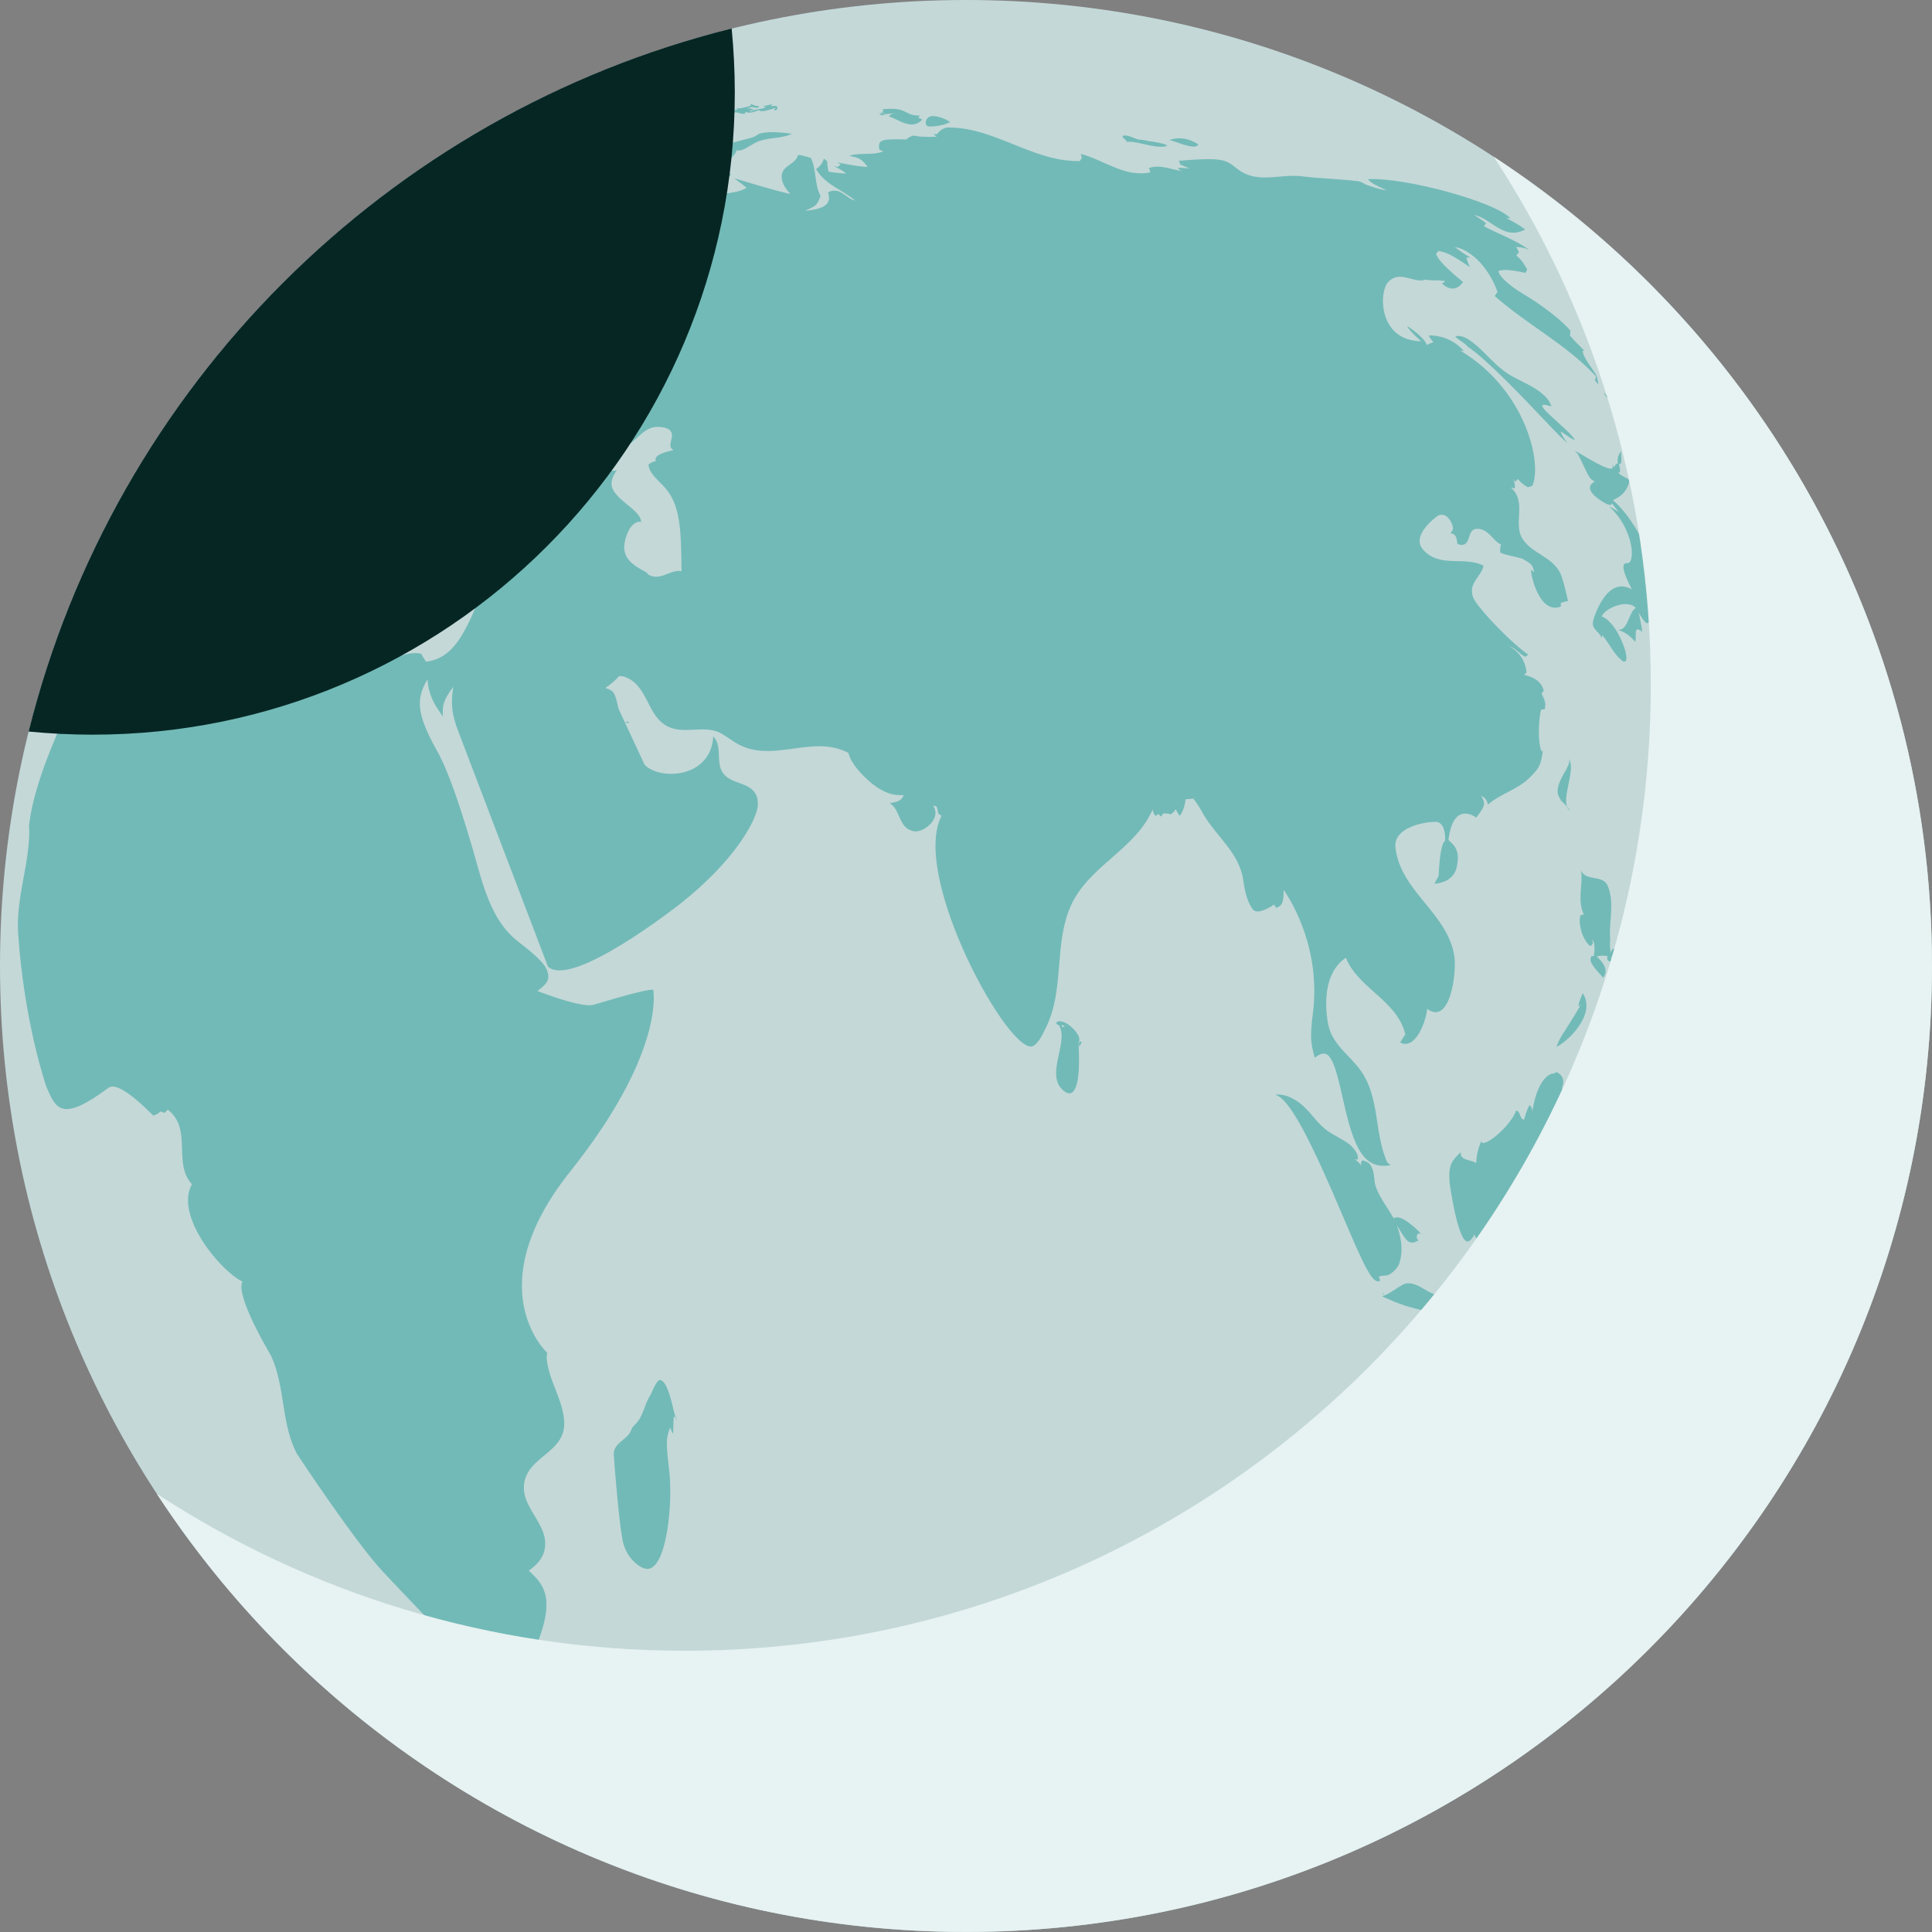 <svg width="90" height="90" viewBox="0 0 90 90" fill="none" xmlns="http://www.w3.org/2000/svg">
<rect x="0" y="0" width="90" height="90" fill="#808080" stroke="none"/>
<path d="M45 90C69.853 90 90 69.853 90 45C90 20.147 69.853 0 45 0C20.147 0 0 20.147 0 45C0 69.853 20.147 90 45 90Z" fill="#C4D8D8"/>
<path d="M73.334 20.981C73.793 21.227 74.224 21.521 74.703 21.734C75.219 21.961 75.143 21.743 75.1 21.63C75.138 21.677 75.172 21.724 75.21 21.776C75.224 21.691 75.233 21.625 75.375 21.582L75.366 21.558C75.331 21.36 75.385 21.178 75.527 21.014C75.494 21.203 75.56 21.397 75.513 21.592C75.484 21.596 75.451 21.606 75.427 21.615C75.427 21.615 75.423 21.615 75.418 21.615C75.484 21.895 75.475 21.918 75.451 22.013C75.427 22.013 75.394 22.013 75.371 21.999C75.371 21.999 75.366 21.994 75.361 21.989C75.503 22.174 75.735 22.222 75.906 22.364C75.896 22.473 75.811 23.027 75.129 23.297C75.93 23.97 76.517 25.111 77.332 26.693C77.294 26.614 77.272 26.557 77.265 26.523C77.265 26.523 78.018 27.584 78.009 28.152C77.999 28.162 77.99 28.171 77.981 28.181C77.734 28.038 77.767 27.726 77.587 27.546C77.578 27.56 77.569 27.574 77.559 27.588C77.583 27.683 77.639 27.764 77.654 27.858C77.606 27.814 77.565 27.794 77.531 27.797C77.54 27.953 77.654 28.095 77.597 28.256C77.516 28.237 77.322 28.081 77.422 27.948C77.403 27.93 77.37 27.911 77.341 27.901C77.298 27.958 77.27 27.996 77.388 28.285C77.303 28.261 77.27 28.256 77.152 28.261H77.109C76.972 28.261 76.953 28.252 76.863 28.218C76.877 28.299 76.924 28.536 76.867 28.848C76.787 29.208 76.597 28.934 76.531 28.848C76.465 28.754 76.432 28.697 76.346 28.55C76.365 28.649 76.384 28.749 76.403 28.848C76.403 28.872 76.413 28.901 76.417 28.919C76.446 29.09 76.479 29.261 76.507 29.431C76.346 29.313 76.27 29.294 76.228 29.355C76.2 29.393 76.2 29.516 76.2 29.573C76.2 29.772 76.2 29.81 76.171 29.895C75.91 29.592 75.678 29.431 75.375 29.346C75.626 29.332 75.731 29.18 75.873 28.844C75.996 28.541 76.048 28.432 76.2 28.323C75.849 27.892 74.769 28.308 74.613 28.721C74.712 28.754 74.74 28.768 74.845 28.844C75.371 29.275 75.683 30.132 75.745 30.454C75.83 30.899 75.636 30.833 75.584 30.791C75.176 30.478 74.987 30 74.665 29.621C74.665 29.621 74.654 29.613 74.632 29.597C74.632 29.597 74.617 29.621 74.608 29.73C74.561 29.602 74.532 29.554 74.376 29.393C74.191 29.204 74.163 29.095 74.234 28.839C74.343 28.498 74.93 26.831 76.019 27.456C75.389 26.238 75.664 26.229 75.83 26.229C76.157 26.224 76.162 24.718 74.954 23.576C75.105 23.68 75.285 23.747 75.418 23.875C75.367 23.799 75.257 23.654 75.086 23.439C75.086 23.439 75.086 23.448 75.086 23.482C75.048 23.52 75.025 23.543 74.854 23.482C74.84 23.477 73.556 22.828 74.295 22.43C74.21 22.397 74.101 22.321 74.054 22.245C73.831 21.89 73.698 21.483 73.481 21.127C73.438 21.08 73.381 21.018 73.338 20.976L73.334 20.981ZM27.258 6.173C27.386 6.154 27.528 6.083 27.865 5.913C28.277 5.704 28.334 5.681 28.41 5.699C28.428 5.737 28.41 5.823 28.102 5.988C28.168 6.022 28.258 6.017 28.514 5.965C28.708 5.922 28.732 5.922 28.831 5.913C28.869 5.79 28.874 5.756 28.826 5.685C28.755 5.586 28.627 5.572 28.533 5.505C28.713 5.496 29.049 5.482 29.646 5.382C30.119 5.302 29.968 5.046 29.968 5.046C29.911 5.008 29.783 5.008 29.712 5.013C29.229 5.046 28.793 5.183 28.66 5.254C28.66 5.259 28.66 5.264 28.66 5.268C28.594 5.278 28.523 5.268 28.462 5.292C28.433 5.302 28.428 5.344 28.395 5.349C28.428 5.363 28.452 5.373 28.533 5.377C28.504 5.387 28.471 5.401 28.443 5.415C28.32 5.354 28.201 5.396 28.035 5.562C28.026 5.491 27.917 5.434 27.983 5.354C27.926 5.377 27.756 5.458 27.618 5.401C27.599 5.392 27.571 5.401 27.557 5.406C27.486 5.448 27.462 5.548 27.382 5.581C27.391 5.553 27.391 5.531 27.382 5.515C27.32 5.515 27.235 5.652 27.258 5.685C27.296 5.742 27.325 5.685 27.363 5.609C27.547 5.662 27.742 5.581 27.922 5.657C27.363 5.872 27.072 5.998 27.05 6.036C27.078 6.116 27.268 6.168 27.273 6.168L27.258 6.173ZM16.544 10.181C16.809 10.015 18.031 9.181 18.041 9.172C18.026 9.186 18.012 9.2 17.998 9.214C18.131 9.195 18.164 9.191 18.571 8.958C18.969 8.707 19.528 8.736 19.784 8.243C19.675 8.253 19.575 8.3 19.471 8.328C19.67 8.21 19.869 8.092 20.073 7.983C19.997 8.063 19.907 8.134 19.822 8.205C19.983 8.182 20.385 7.921 20.418 7.883C20.381 7.897 20.328 7.926 20.295 7.945C20.418 7.874 20.542 7.807 20.66 7.722C20.622 7.741 20.575 7.769 20.537 7.788C20.537 7.788 20.717 7.623 21.077 7.291C21.134 7.305 21.276 7.338 21.347 7.173C21.352 7.192 21.356 7.211 21.366 7.229C21.56 7.291 21.655 7.106 21.806 7.059C21.75 7.062 21.677 7.087 21.588 7.135C21.93 6.922 21.944 6.917 22.218 6.865C22.564 6.751 22.787 6.443 23.104 6.287C23.085 6.287 23.062 6.296 23.047 6.301C23.047 6.282 23.047 6.254 23.052 6.235C23.265 6.107 23.54 6.154 23.734 5.979C23.715 5.979 23.696 5.979 23.677 5.979C23.748 5.941 23.834 5.922 23.895 5.865C23.864 5.865 23.786 5.884 23.663 5.922C24.407 5.534 25.226 5.335 25.994 5.013C26.046 4.989 26.112 4.961 26.164 4.937C25.972 4.886 25.556 4.975 24.918 5.202C25.207 4.762 25.965 5.145 26.141 4.501C26.098 4.487 26.041 4.473 25.998 4.473C25.785 4.501 25.506 4.582 25.387 4.629C25.373 4.638 25.359 4.643 25.34 4.653L25.364 4.643H25.354L25.321 4.662C25.321 4.662 25.312 4.662 25.312 4.667H25.321V4.657H25.326C25.326 4.657 25.364 4.634 25.383 4.629C25.162 4.679 24.934 4.769 24.701 4.899C24.738 4.867 24.8 4.825 24.885 4.771C24.795 4.804 24.715 4.856 24.625 4.889C24.644 4.88 24.663 4.866 24.682 4.856C24.639 4.875 24.582 4.904 24.54 4.923C24.582 4.899 24.644 4.866 24.686 4.847C24.582 4.899 24.454 4.965 24.322 5.032C22.256 6.102 20.286 7.324 18.424 8.693C17.377 9.461 16.364 10.275 15.388 11.133C15.828 10.754 16.662 10.053 16.913 9.896C16.799 10.005 16.667 10.095 16.544 10.195V10.181ZM73.367 20.493C73.239 20.298 73.121 20.171 72.524 19.631C71.988 19.147 71.889 19.038 71.842 18.906C71.846 18.896 71.856 18.877 71.861 18.868C71.941 18.849 71.984 18.844 72.273 18.934C72.197 18.721 72.126 18.57 71.78 18.29C71.264 17.873 70.61 17.688 70.079 17.295C69.53 16.893 69.118 16.338 68.578 15.931C68.403 15.798 68.142 15.642 67.919 15.647C67.863 15.652 67.848 15.656 67.792 15.675C67.957 15.87 68.218 15.945 68.374 16.154C69.203 16.684 71.022 18.593 71.894 19.517C72.652 20.313 72.841 20.502 73.012 20.63C72.865 20.441 72.789 20.317 72.694 20.104C72.735 20.114 72.822 20.166 72.955 20.261C73.149 20.398 73.32 20.512 73.367 20.488V20.493ZM32.796 8.002C32.805 8.03 32.819 8.058 32.933 8.092C32.957 8.073 32.985 8.044 32.999 8.016C32.99 7.997 32.971 7.978 32.957 7.964C32.966 7.945 32.985 7.916 33.004 7.902C33.298 8.352 33.639 8.437 34.046 8.158C33.942 7.945 33.767 7.779 33.677 7.561C33.971 7.485 34.24 7.244 34.321 6.993C34.477 7.068 34.667 6.955 35.117 6.689C35.6 6.405 36.173 6.472 36.685 6.315C36.746 6.296 36.832 6.258 36.893 6.235C36.538 6.178 36.187 6.149 35.842 6.159C35.638 6.173 35.548 6.178 35.387 6.225C35.283 6.258 35.212 6.348 35.107 6.382C34.747 6.505 34.364 6.557 34.004 6.694C34.065 6.779 34.037 6.813 33.786 6.936C33.776 6.941 32.649 7.656 32.668 7.807C32.758 7.859 32.872 7.85 32.952 7.912C32.838 7.949 32.819 7.954 32.796 7.997V8.002ZM73.182 28.067C73.182 28.067 73.192 28.081 73.201 28.091C73.196 28.081 73.192 28.072 73.182 28.067ZM13.507 16.201C13.283 16.349 12.964 16.657 12.55 17.125C12.55 17.125 12.494 17.319 12.659 17.319C12.768 17.319 12.915 17.229 12.977 17.191C12.911 17.243 12.877 17.272 12.825 17.305C13.526 16.95 13.668 17.115 13.716 17.295C13.806 16.992 14.118 16.907 14.298 16.689C14.531 16.41 14.317 16.428 14.208 16.443C14.147 16.447 14.142 16.447 14.114 16.443C14.246 16.286 14.445 16.054 14.403 15.95C14.573 16.012 14.843 14.799 14.838 14.785C14.834 14.771 14.81 14.756 14.8 14.742C15.194 14.576 15.843 14.013 15.866 13.814C15.814 13.752 15.734 13.79 15.383 13.946C15.765 13.662 16.005 13.47 16.103 13.368C16.061 13.411 15.999 13.468 15.952 13.511C15.454 13.88 15.118 13.975 15.023 13.998C15.047 13.956 15.08 13.913 15.094 13.866C15.089 13.866 15.08 13.866 15.075 13.866C15.26 13.728 15.388 13.61 15.492 13.468C15.412 13.468 15.36 13.515 15.194 13.662C15.026 13.804 14.943 13.88 14.943 13.889C14.782 14.022 14.682 14.155 14.663 14.178C14.758 14.088 14.848 13.989 14.943 13.894C14.943 13.899 14.943 13.908 14.943 13.918C14.947 13.918 14.952 13.927 14.957 13.932C14.976 13.929 14.996 13.921 15.018 13.908C14.843 14.074 14.748 14.231 14.748 14.231C14.796 14.249 14.815 14.212 14.853 14.145C14.853 14.15 14.853 14.159 14.857 14.164C14.89 14.164 14.909 14.164 15.023 14.088C15.018 14.088 14.355 14.652 14.317 14.695C14.317 14.695 14.706 14.477 14.838 14.368C14.775 14.434 14.647 14.548 14.455 14.709C14.455 14.709 14.507 14.662 14.526 14.643C14.349 14.759 14.205 14.881 14.095 15.007C14.171 14.955 14.218 14.917 14.298 14.851C14.256 14.894 14.142 15.012 14.095 15.121C14.118 15.121 14.171 15.121 14.502 14.804C14.237 15.097 14.19 15.159 14.18 15.268C14.218 15.306 14.218 15.306 14.384 15.311C14.242 15.415 14.052 15.623 14.005 15.746C14.009 15.751 14.014 15.756 14.019 15.765C14.033 15.765 14.047 15.756 14.062 15.751C13.863 15.96 13.787 16.021 13.517 16.201H13.507ZM75.655 20.085C75.655 20.057 75.626 19.976 75.565 19.848C75.565 19.844 75.56 19.839 75.555 19.834C75.555 19.839 75.555 19.844 75.555 19.848C75.55 19.882 75.541 19.938 75.56 20.005C75.551 20 75.536 19.991 75.527 19.986C75.56 20.024 75.65 20.133 75.655 20.085ZM18.382 9.835C18.282 9.863 18.173 9.816 18.074 9.858C17.941 9.915 17.856 9.977 17.685 10.128C17.775 10.038 17.808 9.996 17.813 9.963C17.761 9.934 17.534 10.062 17.221 10.299C17.723 9.849 17.78 9.773 17.818 9.726C17.813 9.726 17.808 9.726 17.804 9.726C17.728 9.778 17.619 9.868 17.486 9.991C17.515 9.953 17.515 9.948 17.52 9.93C17.501 9.93 17.482 9.92 17.235 10.147C17.235 10.143 17.245 10.133 17.245 10.124C17.226 10.124 17.216 10.124 17.055 10.237C17.065 10.237 17.074 10.237 17.079 10.237C17.084 10.261 17.074 10.285 17.079 10.308C17.079 10.308 17.088 10.313 17.093 10.318C17.07 10.332 17.041 10.356 17.017 10.37C17.003 10.394 17.003 10.394 17.003 10.408C17.003 10.408 17.013 10.413 17.013 10.417C17.013 10.417 16.643 10.559 16.648 10.664C16.667 10.668 16.667 10.673 16.7 10.664C16.136 11.071 16.383 11.137 16.387 11.137C16.492 11.161 16.89 11.043 17.283 10.796C17.363 10.749 17.463 10.678 17.538 10.626C17.671 10.526 17.775 10.394 17.927 10.318C17.922 10.318 17.913 10.308 17.908 10.304C17.922 10.266 17.951 10.19 18.391 9.844L18.382 9.835ZM15.161 11.308H15.156L15.127 11.341C15.213 11.265 15.303 11.19 15.388 11.114C15.293 11.194 15.213 11.265 15.165 11.308H15.161ZM41.114 5.368C41.114 5.368 41.114 5.363 41.114 5.358C41.279 5.311 41.426 5.292 41.711 5.273C41.502 5.297 41.459 5.349 41.417 5.425C41.73 5.529 41.999 5.728 42.326 5.785C42.606 5.837 42.772 5.728 42.838 5.685C42.857 5.671 42.909 5.633 42.966 5.567C42.966 5.567 42.933 5.553 42.866 5.524C42.757 5.482 42.767 5.453 42.866 5.382C42.525 5.392 42.383 5.316 42.208 5.226C41.999 5.117 41.838 5.065 41.469 5.069C41.336 5.069 41.256 5.079 41.128 5.088C41.147 5.178 41.152 5.273 40.976 5.24C41.104 5.268 41.185 5.278 41.308 5.292C41.166 5.292 41.081 5.292 40.957 5.278C40.981 5.306 41.047 5.382 41.114 5.373V5.368ZM52.482 6.585C52.466 6.592 52.45 6.595 52.435 6.595C52.544 6.609 52.657 6.599 52.766 6.614C53.15 6.661 53.52 6.789 53.903 6.827C54.154 6.851 54.33 6.827 54.367 6.784C54.33 6.694 53.681 6.595 53.676 6.595C53.515 6.581 53.358 6.533 53.197 6.514C52.904 6.528 52.676 6.301 52.387 6.311C52.302 6.315 52.293 6.344 52.288 6.367C52.335 6.457 52.444 6.495 52.487 6.59L52.482 6.585ZM43.283 5.894H43.293C43.757 5.889 44.06 5.785 44.197 5.718C44.216 5.709 44.235 5.699 44.254 5.69C44.088 5.543 43.681 5.401 43.435 5.406C43.113 5.425 43.07 5.771 43.174 5.851C43.222 5.889 43.269 5.889 43.288 5.889L43.283 5.894ZM55.807 6.751C55.807 6.751 55.812 6.732 55.817 6.723C55.485 6.514 55.211 6.434 54.865 6.443C54.718 6.453 54.618 6.472 54.462 6.533C54.505 6.524 54.604 6.557 54.798 6.623C55.163 6.751 55.713 6.941 55.807 6.746V6.751ZM74.925 18.56C74.925 18.56 74.925 18.536 74.911 18.517C74.878 18.456 74.769 18.323 74.717 18.304C74.726 18.342 74.788 18.437 74.835 18.489C74.859 18.517 74.916 18.579 74.93 18.56H74.925ZM75.299 19.285C75.299 19.285 75.299 19.28 75.299 19.271C75.295 19.252 75.257 19.237 75.228 19.228V19.237C75.238 19.304 75.29 19.299 75.299 19.285ZM75.626 20.459C75.626 20.459 75.622 20.445 75.617 20.441C75.598 20.434 75.584 20.433 75.574 20.436C75.536 20.45 75.522 20.497 75.532 20.583C75.532 20.573 75.522 20.564 75.517 20.554C75.517 20.564 75.517 20.573 75.636 20.824C75.688 20.791 75.745 20.715 75.622 20.464L75.626 20.459ZM75.418 19.507C75.418 19.507 75.437 19.507 75.437 19.484C75.408 19.455 75.371 19.417 75.356 19.422C75.342 19.432 75.389 19.503 75.418 19.512V19.507ZM34.331 5.24L34.563 5.297C34.629 5.306 34.695 5.292 34.719 5.287C34.719 5.259 34.719 5.254 34.695 5.235C34.714 5.235 34.738 5.226 34.752 5.221C34.888 5.275 35.092 5.243 35.363 5.126C35.395 5.221 35.651 5.186 36.131 5.022C36.131 5.022 36.112 5.06 36.102 5.074C36.055 5.122 36.05 5.126 36.045 5.141C36.059 5.141 36.107 5.141 36.178 5.117L36.202 5.069V5.055C36.225 4.998 36.221 4.994 36.216 4.97C36.131 4.932 36.107 4.927 35.889 4.946C35.917 4.918 35.96 4.885 35.988 4.861C35.846 4.861 35.718 4.932 35.576 4.937C35.576 4.942 35.586 5.003 35.723 4.994C35.643 5.022 35.553 5.036 35.472 5.065C35.425 5.065 35.349 5.074 35.036 5.15C35.036 5.16 35.046 5.174 35.046 5.188C34.994 5.178 34.951 5.178 34.889 5.178C34.984 5.15 35.041 5.126 35.117 5.093C35.003 5.06 34.918 5.051 34.776 5.046C34.847 5.036 34.961 5.008 35.027 4.984C35.117 5.008 35.335 5.06 35.358 4.97C35.354 4.961 35.344 4.951 35.335 4.946C35.273 4.927 35.207 4.942 35.15 4.913C34.994 4.842 34.975 4.847 34.956 4.852C34.956 4.852 34.962 4.878 34.975 4.932C34.771 4.97 34.577 5.06 34.364 5.046L34.321 5.069C34.331 5.098 34.331 5.098 34.326 5.117C34.312 5.126 34.302 5.131 34.241 5.103C34.241 5.126 34.24 5.126 34.25 5.16C34.25 5.16 34.24 5.16 34.236 5.16C34.169 5.145 34.098 5.131 33.956 5.141C33.956 5.178 33.956 5.202 33.956 5.245C34.193 5.235 34.315 5.232 34.321 5.235L34.331 5.24ZM75.058 18.802C75.044 18.778 75.025 18.759 75.015 18.75H75.011C75.011 18.75 75.011 18.797 75.067 18.896C75.082 18.877 75.082 18.84 75.058 18.802ZM32.824 5.174C32.919 5.16 33.09 5.136 33.284 5.15C33.205 5.163 33.16 5.172 33.151 5.178C33.151 5.178 33.151 5.188 33.16 5.193C33.075 5.212 33.028 5.221 32.962 5.221C33.004 5.316 33.127 5.325 33.44 5.25C33.416 5.259 33.388 5.268 33.369 5.278C33.397 5.287 33.426 5.287 33.459 5.283C33.431 5.316 33.378 5.377 33.511 5.363C33.587 5.354 33.705 5.321 33.748 5.306C33.757 5.306 33.767 5.302 33.772 5.302C33.682 5.259 33.596 5.254 33.478 5.278C33.525 5.268 33.549 5.254 33.596 5.226C33.587 5.226 33.568 5.221 33.558 5.216C33.658 5.193 33.753 5.164 33.852 5.141C33.847 5.079 33.838 4.97 33.502 4.975C33.265 4.989 33.004 5.046 32.734 5.15C32.786 5.16 32.81 5.164 32.834 5.164L32.824 5.174ZM71.358 80.902C71.207 80.982 71.065 81.072 70.913 81.153C71.213 80.947 71.368 80.827 71.377 80.793C71.34 80.802 71.292 80.812 71.259 80.821C70.454 81.266 69.724 81.835 68.876 82.209C68.081 82.559 67.575 82.795 67.361 82.915C66.716 83.279 66.65 83.37 66.641 83.426C66.934 83.54 70.245 81.664 71.126 81.058C71.197 81.011 71.292 80.944 71.358 80.897V80.902ZM70.932 81.228C71.145 81.214 73.012 79.959 73.642 79.433C73.651 79.424 73.661 79.414 73.67 79.409C73.528 79.457 73.443 79.585 73.305 79.642C73.334 79.601 73.608 79.354 74.129 78.903C74.011 78.997 73.888 79.087 73.769 79.182C73.826 79.13 73.878 79.078 73.935 79.026C73.168 79.68 70.956 81.21 70.927 81.228H70.932ZM75.124 77.908C74.755 78.216 74.418 78.562 74.058 78.884C74.106 78.855 74.144 78.817 74.191 78.789C74.182 78.803 74.163 78.822 74.144 78.841C74.499 78.505 74.854 78.168 75.224 77.842C75.195 77.861 75.157 77.889 75.129 77.908H75.124ZM69.35 10.436C69.35 10.436 69.345 10.436 69.341 10.432C69.341 10.432 69.345 10.432 69.35 10.436ZM69.331 10.427C69.331 10.427 69.336 10.427 69.341 10.432C69.341 10.432 69.336 10.432 69.331 10.427ZM11.916 17.201C12.03 17.153 12.636 16.864 13.583 15.708C13.683 15.59 13.976 15.23 13.773 15.235C13.758 15.235 13.744 15.235 13.73 15.239C13.361 15.358 13.11 15.68 12.754 15.832C12.693 15.997 12.631 16.073 12.494 16.158C12.565 16.239 12.437 16.386 12.105 16.717C11.93 16.893 11.395 17.418 11.916 17.201ZM68.118 78.453C68.118 78.453 68.118 78.453 68.123 78.448C68.114 78.453 68.104 78.462 68.1 78.472C68.104 78.467 68.114 78.462 68.118 78.453ZM77.37 72.844C77.393 72.816 77.417 72.787 77.441 72.759C77.417 72.787 77.398 72.816 77.374 72.844H77.37ZM74.139 78.841C74.073 78.903 74.006 78.964 73.94 79.026C74.03 78.95 74.096 78.888 74.139 78.841ZM67.342 80.959C67.233 80.959 67.128 80.939 67.019 80.939C66.911 80.944 66.683 80.954 66.295 81.205C65.85 81.494 65.48 81.877 65.058 82.2C65.565 82.109 65.627 82.072 66.21 81.678C66.764 81.309 67.204 81.015 67.308 80.968C67.318 80.968 67.332 80.959 67.337 80.959H67.342ZM29.13 33.661C29.262 33.68 29.295 33.671 29.305 33.661C29.319 33.642 29.267 33.614 29.215 33.618C29.163 33.618 29.144 33.642 29.134 33.666L29.13 33.661ZM11.821 23.846V23.865C11.807 23.932 11.783 24.007 11.703 24.244C11.556 24.68 11.309 25.405 11.518 25.272C11.707 25.154 12.058 24.552 12.224 24.187C12.432 23.733 12.309 23.737 12.266 23.742C12.243 23.742 12.162 23.766 11.968 23.875C11.821 23.96 11.821 23.951 11.816 23.851L11.821 23.846ZM6.828 25.253C6.828 25.253 6.838 25.244 6.843 25.234C6.843 25.234 6.833 25.244 6.828 25.253ZM12.243 23.595C12.309 23.501 12.508 23.221 12.716 22.79C12.787 22.638 12.839 22.515 12.858 22.468C12.844 22.473 12.825 22.482 12.816 22.487C12.541 22.676 12.271 23.178 12.281 23.212C12.191 23.411 12.181 23.501 12.238 23.595H12.243ZM73.897 46.919C73.921 46.593 73.803 46.389 73.736 46.271C73.727 46.285 73.717 46.308 73.708 46.323C73.627 46.503 73.499 46.82 73.547 46.886C73.575 46.877 73.59 46.867 73.675 46.754C73.296 47.393 72.884 48.047 72.846 48.099L72.794 48.175C72.661 48.388 72.595 48.525 72.505 48.772C73.054 48.483 73.845 47.677 73.902 46.915L73.897 46.919ZM76.441 54.276C76.465 54.195 76.455 54.077 76.441 53.992C76.365 54.006 76.271 54.029 76.195 54.044C75.546 54.176 74.883 54.214 74.234 54.371C74.054 54.413 73.921 54.494 73.841 54.612C73.788 54.683 73.76 54.754 73.732 54.811C73.59 55.133 73.533 55.479 73.419 55.811C73.206 56.441 72.718 56.928 72.528 57.573C72.339 58.217 72.491 58.889 72.386 59.538C72.604 59.467 72.765 59.467 72.95 59.529C72.95 59.51 73.31 57.743 73.604 57.454C73.736 57.644 73.755 57.672 73.684 58.26C73.58 59.084 74.025 58.927 74.115 58.889C74.077 58.975 73.968 59.235 74.006 59.548C74.021 59.557 74.04 59.567 74.054 59.576C74.314 59.453 74.537 58.785 74.527 58.539C74.428 58.572 74.366 58.605 74.276 58.686C74.385 58.013 74.092 57.378 74.073 56.715C74.49 57.246 74.726 55.995 75.224 55.867C74.679 55.768 74.129 56.085 73.59 55.83C73.376 55.73 73.466 55.559 73.907 55.242C74.385 54.901 74.684 54.939 75.276 55.01C75.792 55.076 75.83 55.038 76.048 54.825C76.024 54.858 75.991 54.906 75.963 54.939C76.256 54.592 76.416 54.371 76.441 54.276ZM77.407 57.521C77.166 57.535 76.82 57.667 77.104 57.918C77.142 57.952 77.189 57.98 77.223 58.004C77.204 58.018 77.204 58.018 77.199 58.027C77.199 58.027 77.199 58.027 77.204 58.027C77.213 58.027 77.218 58.023 77.227 58.004C77.644 58.231 78.07 58.255 78.198 58.051C78.288 57.909 78.165 57.776 78.142 57.762C78.142 57.814 78.194 57.871 78.217 57.918C77.985 57.53 77.502 57.516 77.407 57.521ZM75.063 45.849C75.063 45.849 75.063 45.84 75.058 45.84C75.058 45.84 75.058 45.849 75.063 45.849ZM75.262 55.882C75.247 55.872 75.238 55.867 75.228 55.867C75.238 55.867 75.247 55.877 75.262 55.882ZM74.992 46.995C75.096 47.223 75.508 46.848 75.513 46.844C75.584 46.777 75.626 46.706 75.631 46.64C75.641 46.541 75.603 46.493 75.484 46.361C75.224 46.067 75.162 45.977 75.115 45.896C75.096 45.906 75.086 45.896 75.063 45.844C75.063 45.844 75.063 45.854 75.063 45.858C75.063 45.906 75.053 45.948 75.029 46.114C74.987 46.384 74.921 46.844 74.987 46.995H74.992ZM73.651 61.485L73.864 61.547C73.864 61.547 73.855 61.571 73.85 61.585C73.779 61.604 73.689 61.623 73.618 61.637C73.646 61.668 73.711 61.703 73.812 61.741L73.831 61.727C73.983 61.684 74.12 61.613 74.267 61.566C74.257 61.59 74.243 61.618 74.234 61.637C74.291 61.627 74.371 61.618 74.414 61.585C74.471 61.542 74.475 61.466 74.527 61.424C74.537 61.414 74.551 61.41 74.565 61.405C74.556 61.405 74.542 61.395 74.532 61.391H74.527C74.461 61.381 74.4 61.419 74.333 61.4C74.191 61.414 74.12 61.428 74.035 61.457C73.869 61.267 73.627 61.447 73.627 61.447C73.206 61.324 72.533 61.376 72.187 61.438C71.96 61.481 71.77 61.623 71.538 61.656C71.368 61.679 71.212 61.613 71.046 61.599C71.084 61.656 71.107 61.684 71.183 61.713C71.041 61.817 70.98 61.736 70.871 61.594C70.61 61.594 70.506 61.632 70.435 61.66C70.354 61.405 70.222 61.348 70.165 61.348C69.928 61.424 70.089 61.623 70.326 61.931L70.34 61.921C70.724 62.025 71.107 61.85 71.491 61.916C71.377 61.627 72.832 61.788 72.846 61.793C72.841 61.803 72.832 61.817 72.822 61.831C73.102 61.722 73.353 61.566 73.646 61.485H73.651ZM66.442 61.078H66.456C65.655 60.912 65.148 60.742 64.381 60.386C64.788 60.263 65.087 59.946 65.475 59.789C66.129 59.695 66.527 60.367 67.152 60.344C67.692 60.325 68.204 60.074 68.753 60.131C68.791 60.131 68.843 60.14 68.881 60.145C69.251 60.221 69.298 60.401 69.336 60.557C69.127 60.699 68.891 60.813 68.587 60.694C68.744 60.945 68.772 60.993 69.265 61.068C70.013 61.182 69.933 61.476 69.89 61.561C69.881 61.575 69.866 61.599 69.857 61.613C69.762 61.717 69.274 61.912 69.274 61.428C69.184 61.77 68.493 61.594 66.442 61.073H66.446L66.442 61.078ZM66.494 61.078C66.522 61.078 66.579 61.078 66.588 61.073C66.588 61.073 66.456 61.054 66.446 61.064C66.446 61.064 66.451 61.069 66.489 61.083L66.494 61.078ZM75.546 61.447C75.584 61.367 75.503 61.372 75.408 61.381C74.253 61.651 73.523 62.636 73.338 62.996C73.405 62.973 73.566 62.925 74.082 62.641C74.556 62.381 75.432 61.679 75.541 61.447H75.546ZM70.871 58.108C70.871 58.108 71.306 57.971 70.956 58.402C71.06 58.283 71.188 58.113 71.259 57.971C71.463 57.568 71.41 57.094 71.605 56.687C71.842 56.19 72.292 55.839 72.514 55.332C72.671 54.977 72.656 54.825 72.637 54.565C72.922 54.92 73.045 54.716 73.083 54.612C73.182 54.352 73.149 53.831 72.457 52.826C72.521 52.867 72.573 52.897 72.614 52.916C72.614 52.916 72.618 52.893 72.396 52.528C72.49 52.537 72.794 52.537 72.708 52.215C72.718 52.225 72.727 52.244 72.732 52.253C72.742 52.248 72.761 52.239 72.77 52.234C72.77 52.192 72.756 52.106 72.704 51.931C72.941 52.144 73.092 51.87 73.078 51.694C73.078 51.642 73.045 51.576 73.026 51.529L73.035 51.519C73.111 51.434 73.769 50.685 73.4 50.676C73.272 50.676 73.031 50.78 72.917 50.837C72.98 50.796 73.021 50.756 73.04 50.718C72.99 50.696 72.893 50.693 72.751 50.709C72.983 50.193 72.59 49.942 72.49 49.951C72.419 49.975 72.405 49.989 72.353 50.051C72.353 50.036 72.353 50.017 72.353 50.003C72.348 50.003 71.657 50.041 71.382 51.765C71.368 51.609 71.349 51.576 71.249 51.476C71.122 51.727 71.065 51.888 70.998 52.163C70.771 52.111 70.852 51.789 70.629 51.732C70.368 52.457 69.18 53.452 69.018 53.201C69.009 53.191 69.009 53.172 69.004 53.158C68.843 53.537 68.786 53.788 68.767 54.186C68.535 54.001 68.01 54.091 68.043 53.674C67.635 54.077 67.465 54.247 67.526 55.076C67.526 55.105 67.896 57.805 68.355 57.833C68.497 57.843 68.625 57.615 68.687 57.506C68.767 57.966 69.757 58.013 70.046 57.862C69.895 58.496 70.572 58.25 70.871 58.113V58.108ZM69.293 37.559C69.293 37.559 69.269 37.593 69.26 37.612C69.274 37.597 69.284 37.583 69.293 37.559ZM72.879 35.992C73.068 35.651 73.135 35.518 73.097 35.376C73.097 35.366 73.087 35.352 73.083 35.343C73.121 35.404 73.168 35.489 73.177 35.684C73.192 35.935 73.125 36.247 73.068 36.522C72.964 37.038 72.912 37.318 72.997 37.583C72.9 37.463 72.803 37.367 72.708 37.294C72.708 37.294 72.723 37.304 72.732 37.308C72.701 37.283 72.682 37.264 72.675 37.252C72.675 37.252 72.713 37.271 72.727 37.28C72.438 36.925 72.547 36.579 72.874 35.992H72.879ZM72.827 37.38L72.751 37.304C72.751 37.304 72.751 37.308 72.751 37.313L72.808 37.361L72.827 37.38ZM73.144 37.768C73.144 37.768 73.144 37.768 73.149 37.768C73.102 37.706 73.054 37.64 72.997 37.578C72.997 37.578 72.997 37.583 72.997 37.588C73.021 37.64 73.059 37.711 73.139 37.763L73.144 37.768ZM64.476 60.292C64.447 60.258 64.428 60.239 64.419 60.239C64.419 60.239 64.414 60.239 64.414 60.249C64.414 60.263 64.443 60.325 64.476 60.296V60.292ZM59.445 42.287C59.417 42.244 59.379 42.187 59.355 42.14C58.837 42.475 58.504 42.546 58.356 42.353C58.048 41.946 57.963 41.325 57.92 41.027C57.745 39.748 56.698 38.999 56.087 37.981C56.016 37.863 55.931 37.697 55.855 37.578C55.784 37.46 55.67 37.318 55.594 37.204C55.485 37.214 55.338 37.228 55.23 37.233C55.185 37.586 55.092 37.844 54.95 38.005C54.888 37.919 54.817 37.792 54.77 37.697C54.718 37.782 54.628 37.882 54.543 37.934C54.443 37.905 54.301 37.886 54.197 37.891C54.164 37.934 54.116 37.995 54.078 38.038C54.045 38.005 53.998 37.957 53.965 37.919C53.922 37.948 53.87 37.981 53.827 38.01C53.756 37.938 53.704 37.806 53.695 37.706C52.875 39.596 50.706 40.335 49.877 42.211C49.076 44.025 49.612 46.109 48.707 47.905C48.574 48.17 48.399 48.568 48.143 48.719C47.106 49.345 42.388 40.833 43.861 38.005C43.814 37.972 43.752 37.929 43.705 37.896C43.695 37.796 43.667 37.664 43.629 37.569C43.582 37.555 43.515 37.536 43.468 37.526C43.496 37.588 43.548 37.664 43.563 37.73C43.695 38.251 42.999 38.786 42.592 38.725C41.838 38.611 41.971 37.716 41.441 37.413C41.966 37.351 42.033 37.195 42.094 37.038C41.639 37.062 41.256 36.986 40.635 36.517C39.693 35.722 39.565 35.234 39.522 35.073C37.817 34.163 35.88 35.665 34.198 34.556C34.032 34.447 33.814 34.296 33.644 34.192C32.853 33.723 31.924 34.234 31.124 33.851C30.11 33.363 30.209 31.899 29.073 31.52C29.006 31.496 28.912 31.506 28.841 31.496C28.841 31.496 28.594 31.785 28.192 32.055C28.59 32.155 28.646 32.245 28.817 33.026L30.025 35.617C30.683 36.352 33.113 36.29 33.227 34.305C33.686 34.798 33.312 35.513 33.691 36.025C34.07 36.536 34.852 36.413 35.197 36.977C35.306 37.152 35.325 37.455 35.283 37.659C35.15 38.317 34.226 40.098 31.659 42.126C31.607 42.164 26.628 46.081 25.525 45.025L21.399 34.201C21.352 34.078 21.29 33.912 21.247 33.789C20.982 32.998 21.044 32.534 21.115 31.994C20.608 32.676 20.613 32.908 20.632 33.377C20.134 32.695 19.973 32.306 19.912 31.643C19.4 32.529 19.353 33.187 20.371 34.997C20.883 35.906 21.524 37.744 22.294 40.511C22.787 42.277 23.308 43.22 24.156 43.878C24.554 44.186 25.302 44.764 25.463 45.153C25.676 45.66 25.449 45.84 25.037 46.166C26.439 46.694 27.315 46.905 27.666 46.801C29.491 46.255 30.413 46.031 30.432 46.128C30.456 46.247 30.911 49.117 26.562 54.574C22.256 59.979 25.449 62.987 25.487 63.011C25.477 63.077 25.468 63.162 25.463 63.228C25.534 64.285 26.226 65.171 26.283 66.232C26.354 67.558 24.847 67.799 24.487 68.827C24.023 70.158 25.667 70.945 25.359 72.233C25.245 72.716 24.847 73.01 24.634 73.166C25.269 73.768 25.871 74.336 25.075 76.444C24.303 78.486 22.522 77.974 22.503 77.965C22.157 77.808 18.017 73.408 17.842 73.219C16.548 71.84 13.839 67.743 13.825 67.714C13.095 66.307 13.29 64.654 12.655 63.219L12.588 63.091C12.574 63.063 10.959 60.367 11.29 59.7C10.239 59.183 8.126 56.611 8.941 55.166C8.032 54.181 8.984 52.594 7.818 51.694C7.776 51.737 7.714 51.794 7.667 51.841C7.605 51.822 7.529 51.794 7.468 51.775C7.397 51.865 7.25 51.945 7.136 51.964C6.053 50.878 5.358 50.448 5.052 50.676C2.873 52.291 2.608 51.671 2.163 50.633C2.153 50.609 1.121 47.635 0.846 43.485C0.732 41.794 1.414 40.179 1.362 38.493C1.353 38.554 1.338 38.639 1.329 38.701C1.58 35.139 5.407 28.877 5.445 28.825C6.033 27.972 6.298 27.641 6.464 27.574C6.701 27.475 6.857 27.683 7.056 27.721C7.236 27.759 7.312 27.731 8.032 27.233C8.69 26.778 8.946 26.646 9.339 26.546C9.45 26.518 10.072 26.463 11.205 26.381C11.584 26.371 11.835 26.362 11.48 27.162C11.234 27.716 10.798 28.19 10.727 28.825C10.893 29.99 13.668 32.178 14.185 30.506C14.422 29.734 14.715 29.568 14.919 29.568C15.004 29.568 15.123 29.559 15.208 29.573C16.046 29.73 16.553 30.511 17.363 30.724C18.149 30.933 18.836 30.279 19.623 30.454C19.68 30.573 19.774 30.724 19.855 30.824C21.011 30.682 21.513 29.654 21.92 28.825C22.692 27.162 22.422 26.821 22.323 26.759C22.323 26.759 20.428 26.812 20.025 26.84C19.215 26.892 18.751 26.736 18.599 26.688C18.628 26.641 18.661 26.575 18.689 26.527C18.571 26.494 18.405 26.471 18.282 26.471C18.339 26.158 18.306 25.831 18.453 25.537C17.951 24.997 18.666 24.509 18.599 23.979C18.249 23.742 17.951 23.652 17.52 23.927C17.51 24.055 17.538 24.225 17.59 24.339C17.477 24.339 17.325 24.363 17.212 24.391C17.202 24.448 17.188 24.524 17.178 24.585C17.126 24.457 17.041 24.292 16.961 24.178C16.823 24.761 17.264 25.272 17.174 25.85C17.141 25.803 17.093 25.736 17.06 25.684C17.06 25.788 17.003 25.935 16.927 26.011C16.842 25.945 16.691 25.902 16.586 25.912C16.624 25.964 16.676 26.03 16.714 26.082C16.624 26.163 16.506 26.262 16.411 26.338C16.402 26.475 16.383 26.66 16.368 26.793C16.316 26.826 16.25 26.868 16.198 26.902C15.45 26.404 15.904 25.822 16.051 25.632C15.928 25.623 15.677 25.608 15.606 25.248C15.525 24.822 15.663 24.159 15.663 24.149C15.814 23.453 15.326 22.908 15.232 22.274C15.208 22.108 15.089 21.904 15.075 21.738C15.061 21.587 15.123 21.378 15.203 21.255C15.175 21.198 15.142 21.127 15.113 21.075C15.061 21.094 14.99 21.118 14.938 21.137C14.886 21.108 14.815 21.075 14.763 21.047C14.208 21.445 14 21.596 14.085 22.397C14.171 23.216 14.985 23.676 15.113 24.472C14.853 24.571 14.611 24.401 14.355 24.415L14.346 24.424C14.346 24.424 14.27 25.452 13.796 26.006C13.403 25.959 13.147 26.347 12.764 26.328C12.451 25.784 13.474 25.788 13.739 25.419C14.559 24.273 13.346 22.198 13.337 22.174C12.92 21.516 12.238 22.174 11.688 22.165C11.688 22.165 11.684 22.165 11.551 22.174C11.542 22.174 9.761 23.61 8.827 25.22C8.207 26.3 7.558 26.925 6.843 27.129C6.582 26.939 6.615 26.608 6.454 26.366C6.397 26.381 6.322 26.399 6.269 26.418C6.516 25.863 6.699 25.468 6.819 25.234C6.819 25.234 6.791 25.267 6.781 25.286C7.738 23.259 8.622 22.263 9.434 22.297C10.073 22.321 11.665 20.374 11.049 19.294C11.414 19.067 11.433 19.062 11.992 18.915C12.356 18.001 16.222 15.86 16.259 15.846C16.302 15.884 16.354 15.936 16.392 15.974C16.818 15.514 17.065 14.927 17.486 14.467C17.557 14.396 17.652 14.306 17.728 14.245L17.747 14.235C18.074 13.965 18.211 13.946 18.396 13.918C18.074 14.264 17.846 14.7 17.434 14.97C17.496 14.965 17.581 14.955 17.647 14.951C17.508 15.162 17.354 15.276 17.183 15.292C17.207 15.23 17.245 15.149 17.268 15.088C17.055 15.434 17.07 15.457 17.183 15.666C17.183 15.666 17.524 15.628 17.988 15.59C17.941 15.623 17.88 15.666 17.832 15.694C17.861 15.746 17.903 15.817 17.932 15.87C17.951 15.87 19.708 15.708 20.082 15.467C20.636 14.638 21.11 14.098 21.489 13.861C21.588 13.918 21.697 14.027 21.759 14.122C22.389 14.051 22.242 13.364 22.583 13.061C22.728 12.931 23.384 12.832 24.549 12.762C24.53 12.691 24.506 12.601 24.483 12.53C24.421 12.497 24.341 12.459 24.284 12.426C24.274 12.388 24.265 12.336 24.26 12.293C23.218 12.479 22.601 12.54 22.408 12.473C22.724 11.993 23.482 11.291 24.682 10.365C23.952 9.849 23.748 10.47 23.682 10.673C21.243 11.616 21.366 12.355 21.423 12.71C19.683 14.226 18.599 14.998 18.173 15.026C18.197 14.96 18.225 14.87 18.249 14.804C17.898 15.164 17.671 15.383 17.567 15.462C17.515 15.438 17.444 15.405 17.392 15.382C17.613 15.3 17.741 15.127 17.775 14.865C18.505 15.007 18.969 13.553 19.163 12.933C18.618 13.373 18.386 13.501 17.96 13.657C17.913 13.624 17.851 13.582 17.808 13.553C17.842 13.354 17.974 13.184 17.979 12.98C18.424 12.563 18.68 11.957 19.277 11.692C19.67 11.507 19.722 11.483 20.054 11.322C21.015 10.848 21.877 10.204 22.806 9.674H22.825C23.246 9.399 23.346 9.333 23.436 9.252C23.464 9.228 23.488 9.2 23.526 9.162C23.398 9.195 23.218 9.224 23.085 9.233C23.431 9.025 23.815 8.916 24.17 8.731C24.132 8.774 24.085 8.831 24.047 8.873C24.497 8.84 24.833 8.513 25.25 8.39C25.25 8.447 25.245 8.518 25.241 8.575C25.547 8.496 25.725 8.433 25.776 8.385C25.837 8.395 25.923 8.409 25.984 8.418C26.155 8.191 26.183 8.148 26.595 8.006C26.647 8.035 26.714 8.077 26.766 8.106C26.657 8.172 26.51 8.272 26.406 8.347C26.79 8.163 27.173 8.106 27.339 8.077C27.292 8.111 27.235 8.153 27.187 8.186C27.254 8.167 27.344 8.139 27.41 8.12C27.467 8.153 27.543 8.196 27.599 8.229C27.467 8.272 27.296 8.333 27.164 8.376C27.571 8.404 27.8 8.422 27.851 8.428C27.86 8.48 27.874 8.556 27.888 8.608C28.916 8.831 29.3 8.911 29.409 9.172C29.556 9.517 28.935 9.944 28.642 10.001C28.087 10.11 27.68 9.683 27.168 9.617C27.383 10.485 27.612 10.889 27.855 10.829C27.827 10.716 27.765 10.564 27.708 10.465C28.457 10.441 29.016 9.806 29.778 9.83C29.816 9.877 29.864 9.934 29.897 9.982C30.086 9.555 30.2 9.27 30.238 9.124C30.209 9.077 30.172 9.011 30.138 8.963C30.636 8.707 30.892 8.807 30.906 9.271C30.47 9.29 30.39 9.304 30.323 9.636C31.342 9.721 32.062 8.764 33.075 8.835C32.976 8.906 32.843 9.011 32.748 9.091C34.274 9.015 34.496 8.902 34.781 8.75C34.768 8.734 34.575 8.586 34.203 8.305C35.876 8.807 36.746 9.047 36.813 9.025C36.5 8.698 36.372 8.39 36.424 8.115C36.514 7.679 37.078 7.642 37.177 7.215C37.296 7.225 37.452 7.258 37.566 7.301C37.566 7.301 37.566 7.301 37.599 7.301C37.651 7.319 37.727 7.343 37.779 7.362C38.039 7.926 37.935 8.579 38.224 9.129C38.068 9.541 38.049 9.584 37.499 9.816C38.788 9.731 38.646 9.228 38.575 8.958C39.124 8.674 39.408 9.243 39.84 9.347C39.247 8.835 38.428 8.608 38.016 7.874C38.205 7.751 38.325 7.59 38.376 7.391C38.423 7.424 38.485 7.471 38.532 7.504C38.537 7.651 38.561 7.841 38.594 7.983C38.673 8.021 38.946 8.055 39.413 8.087C39.369 8.021 39.178 7.904 38.84 7.736C38.892 7.751 38.968 7.765 39.02 7.779C39.063 7.746 39.12 7.698 39.162 7.661C39.115 7.632 39.053 7.59 39.006 7.561C39.006 7.561 39.877 7.755 40.417 7.779C40.162 7.424 40.02 7.338 39.574 7.267C39.574 7.267 39.574 7.267 39.66 7.229C40.147 7.106 40.668 7.248 41.147 7.05C41.095 7.026 41.024 6.997 40.967 6.974C40.863 6.472 41.123 6.476 42.222 6.495C42.303 6.41 42.445 6.339 42.558 6.315C42.558 6.315 42.866 6.405 43.634 6.367C43.586 6.33 43.525 6.282 43.477 6.249C43.529 6.249 43.596 6.249 43.648 6.249C43.777 6.082 43.929 5.979 44.103 5.941C46.31 5.894 48.091 7.542 50.298 7.504C50.327 7.462 50.37 7.4 50.398 7.357C50.384 7.301 50.36 7.229 50.346 7.173C51.431 7.443 52.368 8.276 53.59 8.03C53.572 7.968 53.548 7.883 53.529 7.822C54.078 7.642 54.59 7.921 55.116 7.968C55.116 7.968 55.116 7.968 54.993 7.94C54.955 7.907 54.898 7.859 54.86 7.822C54.996 7.815 55.181 7.825 55.414 7.85C55.286 7.793 55.116 7.722 54.983 7.665C54.964 7.613 54.936 7.542 54.917 7.49C56.954 7.319 57.096 7.433 57.626 7.855C58.55 8.598 59.621 8.087 60.62 8.21C61.496 8.319 62.382 8.333 63.263 8.442C63.372 8.456 63.51 8.523 63.599 8.579C63.547 8.565 63.481 8.542 63.429 8.527C64.154 8.793 64.272 8.812 64.613 8.868C64.089 8.647 63.795 8.474 63.732 8.347C65.461 8.253 69.672 9.408 70.359 10.166C70.302 10.166 70.226 10.166 70.169 10.166C70.255 10.204 70.691 10.413 71.051 10.692C70.046 11.218 69.487 10.181 68.677 10.015C68.949 10.195 69.132 10.321 69.227 10.394C69.198 10.436 69.156 10.498 69.127 10.541C69.828 10.91 70.582 11.171 71.235 11.635C71.003 11.545 70.96 11.531 70.629 11.502C70.672 11.573 70.724 11.673 70.762 11.748C70.724 11.796 70.676 11.857 70.638 11.9C70.856 12.099 70.904 12.142 71.145 12.554C71.122 12.601 71.088 12.663 71.06 12.71C70.198 12.521 69.985 12.573 69.8 12.62C69.871 13.079 71.07 13.762 71.079 13.766C71.088 13.771 72.457 14.591 73.158 15.405C73.154 15.472 73.144 15.562 73.135 15.633C73.248 15.772 73.469 16.004 73.798 16.329C73.798 16.329 73.798 16.329 73.717 16.362C73.826 16.784 74.144 17.092 74.347 17.461C74.385 17.504 74.428 17.722 74.466 17.911C74.423 17.864 74.366 17.802 74.324 17.759H74.319C74.291 17.693 74.333 17.594 74.347 17.532C72.969 16.04 71.131 15.121 69.625 13.785H69.634C69.672 13.728 69.724 13.653 69.762 13.596C69.18 12.014 68.095 11.516 67.782 11.521C68.104 11.758 68.189 11.815 68.488 11.995C68.436 11.995 68.36 11.999 68.308 12.004C68.341 12.142 68.412 12.317 68.474 12.445C67.541 11.815 67.441 11.791 67.019 11.687C66.986 11.725 66.939 11.777 66.901 11.819C66.93 12.034 67.348 12.475 68.156 13.141C67.74 13.719 67.271 13.302 67.18 13.212C67.223 13.179 67.28 13.136 67.323 13.103C67.323 13.103 67.323 13.103 67.299 13.089C67.195 13.075 67.053 13.061 66.948 13.061H66.892C66.892 13.061 66.887 13.061 66.768 13.061C66.641 13.061 66.47 13.042 66.347 13.023C66.352 13.027 66.361 13.037 66.371 13.042C65.807 13.188 65.196 12.563 64.66 13.146C64.234 13.61 64.196 15.86 66.2 15.898C65.812 15.547 65.595 15.311 65.551 15.187C65.551 15.187 66.328 15.671 66.47 16.073C66.555 16.021 66.683 15.964 66.778 15.936C66.693 15.86 66.598 15.732 66.56 15.623C67.015 15.623 67.664 15.751 68.194 16.353C68.142 16.343 68.071 16.334 68.019 16.329C71.084 18.153 71.856 21.601 71.382 22.629C71.32 22.653 71.24 22.681 71.178 22.7C71.024 22.624 70.864 22.496 70.7 22.316C70.667 22.354 70.62 22.406 70.582 22.449C70.553 22.406 70.515 22.345 70.487 22.302C70.544 22.425 70.582 22.61 70.572 22.747C70.515 22.738 70.439 22.728 70.383 22.719C71.164 23.387 70.439 24.415 70.956 25.149C71.411 25.793 72.301 25.945 72.675 26.684C72.773 26.88 72.896 27.317 73.045 27.996C72.941 28.01 72.808 28.048 72.708 28.086C72.708 28.138 72.708 28.204 72.708 28.256C71.695 28.645 71.292 26.722 71.321 26.542C71.363 26.575 71.42 26.617 71.463 26.655C71.415 26.362 71.382 26.272 70.923 26.035L70.942 26.02H70.894C70.894 26.02 70.908 26.03 70.913 26.03C70.577 25.916 70.222 25.888 69.895 25.746C69.866 25.637 69.876 25.471 69.933 25.376C69.525 25.182 69.35 24.633 68.81 24.633C68.313 24.633 68.564 25.395 68.066 25.386C68.01 25.386 67.943 25.348 67.891 25.334C67.839 24.917 67.787 24.903 67.574 24.836C67.607 24.775 67.678 24.704 67.687 24.633C67.706 24.486 67.46 23.827 67.001 24.012C66.986 24.017 65.674 24.922 66.304 25.618C67.081 26.475 68.227 25.893 69.108 26.352C69.023 26.812 68.507 27.091 68.573 27.612C68.597 27.816 68.616 27.972 69.416 28.858C70.108 29.597 70.657 30.104 71.193 30.502C71.15 30.53 71.098 30.568 71.055 30.596C70.781 30.473 70.61 30.184 70.302 30.113C70.331 30.127 71.022 30.426 71.112 31.321C71.079 31.359 71.036 31.406 71.003 31.439C71.512 31.55 71.815 31.792 71.913 32.164C71.898 32.212 71.842 32.259 71.813 32.302C72.007 32.718 72.003 32.761 71.965 33.036C71.913 33.045 71.842 33.055 71.79 33.059C71.704 33.315 71.595 34.518 71.818 35.016C71.818 35.016 71.818 35.016 71.875 34.959C71.771 35.632 71.752 35.736 71.245 36.238C70.686 36.787 69.9 36.972 69.317 37.479C69.26 37.285 69.236 37.214 68.999 37.057C69.189 37.441 69.222 37.507 68.767 38.09C68.758 38.081 67.702 37.252 67.474 39.132C67.858 39.45 68.019 39.743 67.839 40.477C67.664 41.027 67.128 41.145 66.821 41.169C66.882 41.06 66.963 40.908 67.019 40.795C67.064 39.803 67.165 39.258 67.323 39.161C67.323 38.947 67.323 38.445 67.001 38.303C66.825 38.223 64.874 38.398 65.006 39.497C65.253 41.553 67.469 42.547 67.754 44.58C67.858 45.304 67.559 47.796 66.48 46.995C66.446 47.531 65.949 48.947 65.224 48.563C65.295 48.45 65.395 48.293 65.466 48.179C65.068 46.583 63.287 46.067 62.695 44.617C61.425 45.465 61.828 47.521 61.88 47.753C62.084 48.701 62.932 49.193 63.429 49.932C64.282 51.202 64.016 52.784 64.613 54.124C64.642 54.186 64.736 54.228 64.784 54.276C63.524 54.508 63.064 53.48 62.567 51.23C62.145 49.34 61.937 48.724 61.245 49.274C61.075 48.639 61.008 48.374 61.155 47.246C61.544 44.262 60.213 42.055 59.796 41.453C59.815 42.135 59.668 42.197 59.45 42.296L59.445 42.287ZM28.452 21.904C28.534 21.942 28.627 21.941 28.732 21.899C28.315 22.544 28.4 22.842 29.205 23.491C29.707 23.898 29.826 24.045 29.873 24.311C29.309 24.225 29.04 25.244 29.082 25.59C29.148 26.144 29.641 26.409 30.039 26.622C30.157 26.684 30.157 26.703 30.172 26.745H30.186V26.759C30.74 27.096 31.204 26.527 31.739 26.603H31.749C31.725 24.618 31.706 23.425 30.858 22.591C30.262 22.008 30.243 21.871 30.209 21.648C30.281 21.558 30.442 21.502 30.555 21.478C30.461 21.27 30.732 21.101 31.37 20.971C31.223 20.853 31.195 20.824 31.27 20.497C31.323 20.265 31.398 19.919 30.683 19.886C29.902 19.848 29.622 20.715 28.94 20.857C28.845 20.853 28.788 20.82 28.722 20.744C28.717 21.151 28.372 21.483 28.462 21.909L28.452 21.904ZM23.218 20.464C23.047 20.758 23.388 20.815 24.298 20.971C24.378 20.763 24.506 20.417 24.753 20.512C24.753 20.398 24.748 20.384 24.625 20.317C24.511 20.261 24.506 20.242 24.511 20.118C24.724 20.147 24.933 20.085 25.155 19.929C25.179 19.91 25.212 19.886 25.236 19.867C24.786 19.631 23.962 19.924 23.379 20.332C23.401 20.309 23.415 20.294 23.422 20.284C23.422 20.284 23.298 20.374 23.242 20.436C23.261 20.422 23.284 20.398 23.303 20.384L23.242 20.441H23.232L23.213 20.459L23.218 20.464ZM24.232 23.908C24.975 23.974 25.383 23.496 25.487 23.349C25.88 22.804 25.122 21.871 24.165 21.284C23.483 20.867 22.796 21.634 22.114 21.284C22.089 21.186 22.28 20.96 22.687 20.606C22.185 20.332 21.844 20.18 21.38 20.412L21.318 20.341L21.352 20.403L21.371 20.417C20.935 20.649 20.646 21.151 20.314 21.734C19.93 22.406 19.784 22.529 19.433 22.818C19.571 22.918 19.623 22.956 19.736 23.178C19.831 23.363 19.973 23.647 20.125 23.681C20.977 23.875 21.57 22.951 22.417 23.145C23.066 23.292 23.54 23.851 24.227 23.913L24.232 23.908ZM50.346 48.511C50.322 48.516 50.294 48.539 50.237 48.606C50.294 48.729 50.308 48.743 50.313 48.729C50.313 48.719 50.313 48.691 50.308 48.672C50.313 48.672 50.322 48.667 50.327 48.663L50.341 48.648C50.36 48.62 50.374 48.592 50.374 48.563C50.374 48.549 50.374 48.506 50.346 48.511ZM85.256 58.643L85.247 58.648C85.455 57.928 85.403 57.227 85.209 57.251C85.162 57.265 85.133 57.293 85.076 57.374C85.086 57.412 85.086 57.445 85.091 57.539C85.086 57.535 85.076 57.525 85.067 57.525C85.029 57.554 85.015 57.592 85.015 57.611C85.015 57.611 85.038 57.598 85.086 57.573C85.109 57.791 85.057 58.482 85.057 58.487C85.043 58.529 84.986 58.563 84.963 58.601C84.84 58.795 84.759 59.008 84.617 59.188C84.532 59.297 84.484 59.283 84.451 59.254C84.309 59.145 84.238 59.088 84.02 59.306C83.995 59.328 83.955 59.493 83.902 59.799C83.925 59.813 84.551 60.131 85.053 58.672C85.043 58.894 85.053 58.965 85.076 59.003C85.081 59.003 85.091 59.003 85.095 59.003V59.017C85.176 58.932 85.2 58.88 85.233 58.785L85.266 58.705V58.672L85.256 58.686C85.256 58.676 85.266 58.667 85.266 58.657L85.256 58.643ZM50.246 48.682C50.289 49.529 50.261 50.145 50.156 50.515C49.91 51.41 49.346 50.591 49.342 50.581C49.1 50.16 49.209 49.662 49.332 49.084C49.465 48.478 49.531 48.085 49.323 47.753C49.289 47.753 49.214 47.73 49.195 47.621L49.247 47.654C49.247 47.654 49.228 47.63 49.223 47.621C49.266 47.587 49.294 47.578 49.351 47.573C49.413 47.573 49.735 47.587 50.118 48.061C50.218 48.184 50.365 48.421 50.227 48.601C50.223 48.611 50.213 48.615 50.246 48.677V48.682ZM49.597 47.819C49.507 47.711 49.46 47.767 49.46 47.772C49.46 47.772 49.436 47.834 49.512 47.834C49.522 47.834 49.545 47.834 49.588 47.824C49.588 47.824 49.588 47.824 49.593 47.824L49.597 47.819ZM81.77 56.587C80.946 56.602 80.865 57.658 80.112 57.776C79.809 57.824 79.984 56.876 79.984 56.867C79.98 56.881 79.97 56.895 79.965 56.91C80.065 56.033 80.107 55.631 79.52 55.687C79.264 55.758 79.037 55.877 78.748 56.227C78.795 55.953 78.701 55.891 78.663 55.863C78.611 55.882 78.592 55.891 78.53 55.995C78.88 56.597 79.184 57.118 79.747 56.957C79.539 57.227 79.179 57.203 78.923 57.383C79.293 57.701 78.828 58.094 79.023 58.425C79.094 58.43 79.146 58.435 79.425 57.885C79.397 58.136 79.383 58.274 79.511 58.458C79.657 58.667 79.927 58.691 80.103 58.856C80.377 59.117 80.377 59.15 80.444 60.893C80.406 60.803 80.287 60.529 79.724 61.623C80.013 61.495 80.344 61.504 80.633 61.376C80.335 62.219 80.955 62.186 81.007 62.158C81.069 62.125 81.59 61.717 81.505 61.519C81.491 61.519 81.476 61.514 81.467 61.509C81.653 61.417 81.767 61.353 81.808 61.315C81.808 61.315 81.808 61.277 81.808 61.263L81.822 61.305C81.888 61.22 81.931 61.163 82.002 60.964C82.073 61.225 82.353 61.357 82.414 61.623C82.518 62.044 82.291 62.48 82.476 62.902C82.698 63.413 82.959 63.162 82.964 63.162C83.058 63.063 83.068 62.859 83.092 62.726C83.167 62.229 82.94 61.746 83.011 61.248C83.082 60.732 83.428 60.311 83.494 59.794C83.513 59.647 83.494 59.448 83.471 59.302C83.466 59.273 82.736 56.592 81.779 56.606L81.77 56.587ZM64.291 59.647C64.26 59.565 64.239 59.507 64.23 59.472C64.23 59.472 64.234 59.472 64.239 59.472C64.4 59.392 64.59 59.458 64.746 59.358C64.912 59.254 65.115 59.055 65.177 58.871C65.428 58.151 65.196 57.45 65.073 57.071C65.527 57.847 65.636 58.027 66.077 57.786C65.921 57.63 66.029 57.473 66.091 57.45C66.12 57.468 66.162 57.492 66.186 57.473L66.11 57.397H66.134C66.134 57.397 66.105 57.369 66.096 57.359H66.091C65.523 56.81 65.133 56.608 64.921 56.753C64.651 56.27 64.296 55.83 64.097 55.308C63.983 55.005 64.049 54.664 63.898 54.371C63.794 54.157 63.68 54.12 63.462 54.048C63.396 54.162 63.391 54.186 63.405 54.29C63.296 54.148 63.221 54.077 63.088 53.992C63.148 54.017 63.2 54.023 63.244 54.011C63.33 53.698 62.884 53.328 62.88 53.324C62.52 53.035 62.074 52.878 61.719 52.585C61.264 52.211 60.971 51.68 60.483 51.339C60.317 51.225 59.971 50.984 59.516 50.988C59.474 50.988 59.436 50.988 59.393 50.998C60.085 51.135 61.155 53.352 62.548 56.635C63.51 58.894 63.945 59.88 64.286 59.662L64.291 59.647ZM78.904 57.393C78.904 57.393 78.918 57.383 78.923 57.378C78.923 57.378 78.909 57.388 78.904 57.393ZM80.718 63.243C79.662 64.602 79.245 66.359 78.004 67.601C77.284 68.321 77.109 66.866 77.109 66.852C77.09 66.562 77.512 65.619 78.374 64.024C78.32 64.081 78.213 64.187 78.052 64.342C78.052 64.185 78.151 64.053 78.165 63.896C78.061 64.124 77.616 63.993 76.829 63.503C76.526 64.087 76.297 64.4 76.143 64.441C75.645 64.574 74.958 65.137 74.66 66.303C74.433 66.184 74.4 66.175 74.073 66.303C74.115 65.881 73.646 65.767 73.552 65.426C73.49 65.502 72.273 66.748 71.666 66.99C71.638 67.255 71.619 67.326 71.491 67.605C71.482 67.577 71.467 67.539 71.458 67.511C71.395 67.574 71.332 67.676 71.268 67.818C71.268 67.681 71.268 67.539 71.368 67.098C71.07 67.283 70.833 67.43 70.217 68.155C69.615 68.861 69.412 69.012 69.094 69.187C68.559 69.486 67.934 69.543 67.379 69.789C66.683 70.102 66.181 70.788 65.357 70.864C65.352 70.784 65.376 70.67 65.418 70.599C64.225 71.21 63.87 72.565 63.718 73.143C63.667 73.342 63.609 73.474 63.543 73.541C63.547 73.479 63.543 73.398 63.524 73.342C62.766 74.227 63.036 75.497 62.377 76.416C61.97 76.98 61.307 77.302 60.966 77.927C60.942 77.969 60.952 78.041 60.947 78.088C61.297 78.377 62.283 77.984 63.003 77.7C63.05 77.68 67.768 75.947 68.635 76.591C68.644 76.698 68.366 77.235 67.801 78.202C68.441 77.761 69.137 77.406 69.734 76.908C69.345 77.666 68.507 77.846 67.91 78.329C68.161 78.296 68.246 78.235 68.928 77.742C68.913 77.764 68.647 77.998 68.133 78.443C68.133 78.443 68.142 78.438 68.142 78.434C68.171 78.443 68.208 78.457 68.237 78.467C68.043 79.059 67.27 79.234 67.2 79.916C67.263 79.967 67.689 79.867 68.478 79.618C68.377 79.713 68.278 79.782 68.18 79.826C68.213 79.826 68.256 79.826 68.289 79.826C68.257 79.915 68.18 80.03 68.057 80.172C73.068 77.823 76.086 74.46 77.152 73.124C77.095 73.185 77.024 73.275 76.972 73.337C77.076 73.209 77.185 73.081 77.289 72.948C77.27 72.972 77.242 73.005 77.223 73.034L77.256 72.991L77.275 72.967C77.303 72.934 77.341 72.887 77.37 72.849C77.35 72.873 77.327 72.906 77.308 72.93C77.436 72.754 77.834 72.214 78.094 71.527C78.317 70.935 78.596 70.362 78.8 69.761C78.975 69.23 78.847 68.647 79.103 68.131C79.788 66.764 80.141 65.84 80.159 65.36C80.212 64.081 80.453 63.707 80.756 63.228C80.756 63.228 80.756 63.228 80.747 63.228C80.742 63.228 80.737 63.228 80.728 63.238L80.718 63.243ZM76.218 58.165C76.365 58.25 76.607 58.155 76.668 57.994C76.683 57.961 76.683 57.933 76.683 57.909C76.664 57.743 76.474 57.611 76.28 57.625C76.124 57.663 76.109 57.781 76.105 57.819C76.095 57.89 76.076 58.084 76.223 58.165H76.218ZM73.632 40.515V40.506C73.632 40.506 73.632 40.501 73.627 40.496C73.627 40.496 73.627 40.501 73.627 40.506V40.515H73.632ZM75.219 49.809C75.191 49.842 75.162 49.875 75.143 49.889C75.181 49.852 75.205 49.828 75.214 49.809H75.219ZM77.109 49.88C77.133 50.33 77.147 50.344 77.232 50.415C77.265 50.292 77.308 50.126 77.322 49.998C77.322 49.98 77.549 48.303 76.957 47.592C76.957 47.592 76.962 47.583 76.967 47.578C77.008 47.556 77.021 47.377 77.005 47.043C76.967 47.142 76.924 47.242 76.886 47.346C76.896 47.388 76.905 47.441 76.915 47.483C76.782 47.395 76.7 47.043 76.668 46.427C77.076 46.597 76.953 45.972 76.834 45.693C76.678 45.323 76.63 45.328 76.266 45.375C76.083 44.744 75.952 44.422 75.873 44.409C75.794 44.396 75.762 44.453 75.778 44.58C75.707 44.139 75.21 44.139 75.105 44.229C75.063 44.267 75.048 44.347 75.039 44.404C75.011 44.243 74.996 44.13 74.992 43.907C74.992 43.907 74.992 43.907 74.996 43.907C75.011 43.826 75.011 43.784 75.011 43.698C75.011 43.675 75.001 43.642 75.001 43.618C74.963 42.841 75.21 42.05 74.902 41.283C74.674 40.714 73.888 41.088 73.646 40.544L73.632 40.515C73.632 40.515 73.646 40.563 73.656 40.577C73.746 41.249 73.462 41.946 73.784 42.604C73.732 42.59 73.665 42.623 73.618 42.647C73.514 43.04 73.713 43.788 74.082 44.073C74.215 43.997 74.234 43.907 74.148 43.755C74.275 43.837 74.309 44.096 74.253 44.532C74.215 44.537 74.163 44.546 74.125 44.551C74.025 44.807 74.163 44.963 74.679 45.546C74.982 45.176 74.622 44.769 74.38 44.561C74.49 44.527 74.617 44.499 74.887 44.537C74.831 44.698 74.911 44.76 74.992 44.797C75.048 44.774 75.105 44.745 75.039 44.575C75.361 44.684 75.475 45.02 75.735 45.2C75.688 44.954 75.565 44.864 75.527 44.84C75.536 44.741 75.555 44.442 75.863 44.769C76.048 44.963 76.209 45.266 76.256 45.366C76.242 45.366 76.223 45.366 76.209 45.366C76.18 45.543 76.307 45.832 76.588 46.233C76.498 46.308 76.436 46.327 76.365 46.233C76.379 46.233 76.403 46.223 76.417 46.218C76.424 46.152 76.408 46.086 76.37 46.02C76.327 46.062 76.308 46.081 76.346 46.2L76.318 46.143C76.237 46.361 76.237 46.545 76.332 46.858C76.323 46.858 76.313 46.853 76.304 46.848C76.304 46.848 76.353 46.94 76.451 47.123L76.877 47.881C76.817 48.086 76.561 48.438 76.109 48.937C76.119 48.914 76.128 48.881 76.138 48.857C76.043 48.691 75.484 48.724 75.38 49.098C75.314 49.326 75.333 49.572 75.228 49.795C75.446 49.52 75.498 49.387 75.522 49.321C75.731 49.605 76.285 49.098 76.29 49.468C76.29 49.738 76.114 49.989 76.2 50.273C76.285 50.548 76.578 50.628 76.721 50.856C76.721 50.472 77.033 50.221 77.118 49.875L77.109 49.88ZM75.423 47.981C75.522 47.985 75.735 47.639 75.83 47.45C75.83 47.45 75.882 47.156 75.892 47.014C75.93 46.55 75.716 46.593 75.716 46.593C75.499 46.763 75.247 47.966 75.427 47.981H75.423ZM75.697 45.797C75.82 45.536 75.882 45.38 75.882 45.257C75.882 45.252 75.882 45.243 75.882 45.233C76.038 45.375 76.19 45.645 76.171 45.896C76.166 45.963 76.147 46.01 76.138 46.038C76.01 45.749 75.863 45.712 75.655 45.911V45.92C75.655 45.901 75.664 45.873 75.664 45.854C75.664 45.768 75.674 45.764 75.683 45.754C75.688 45.754 75.693 45.759 75.707 45.792L75.697 45.797ZM75.731 45.783H75.745V45.754L75.726 45.783H75.731ZM73.627 40.496C73.627 40.496 73.627 40.496 73.627 40.492C73.627 40.492 73.627 40.492 73.627 40.496ZM77.782 54.399C77.749 54.446 77.715 54.498 77.677 54.546C77.706 54.328 77.677 54.105 77.715 53.887C77.734 53.767 77.769 53.684 77.82 53.636C77.82 53.636 77.786 53.655 77.772 53.665C77.625 53.779 77.469 53.992 77.398 54.688C77.392 54.669 77.385 54.655 77.379 54.645C77.35 54.735 77.388 55.479 77.422 55.645C77.483 55.986 77.564 56 77.621 55.981C77.417 55.119 77.976 55.138 77.985 55.138C77.909 54.821 77.919 54.664 78.099 54.101C77.99 54.067 77.772 54.323 77.786 54.399H77.782ZM50.308 48.8C50.308 48.8 50.317 48.814 50.322 48.824C50.294 48.748 50.265 48.677 50.237 48.606C50.237 48.63 50.242 48.658 50.246 48.682C50.265 48.724 50.289 48.762 50.313 48.8H50.308ZM31.531 66.165L31.498 66.094C31.498 66.094 31.507 66.118 31.507 66.132C31.455 66.014 31.455 66.014 31.394 65.981C31.378 66.022 31.365 66.293 31.356 66.795C31.28 66.667 31.266 66.634 31.223 66.492C31.024 66.98 31.02 67.222 31.171 68.463C31.356 70.007 31.067 73.019 30.181 73.086C29.873 73.109 29.262 72.664 29.049 71.944C28.845 71.267 28.585 67.743 28.59 67.719C28.618 67.241 29.087 67.108 29.314 66.786C29.385 66.686 29.409 66.568 29.48 66.473C29.513 66.426 29.575 66.369 29.617 66.326C29.968 65.966 30.011 65.45 30.266 65.043C30.418 64.796 30.475 64.498 30.693 64.294C30.963 64.219 31.176 64.853 31.308 65.398C31.408 65.824 31.446 65.966 31.536 66.165H31.531ZM31.451 65.99C31.436 65.962 31.432 65.928 31.413 65.9C31.413 65.914 31.422 65.928 31.427 65.943C31.432 65.957 31.441 65.976 31.451 65.99ZM73.637 40.529L73.627 40.496C73.627 40.496 73.632 40.52 73.637 40.529Z" fill="#72BAB7"/>
<g style="mix-blend-mode:multiply">
<path d="M69.587 7.305C74.21 14.372 76.9 22.823 76.9 31.898C76.9 56.753 56.755 76.898 31.9 76.898C22.825 76.898 14.379 74.208 7.307 69.589C15.34 81.877 29.219 89.996 44.998 89.996C69.852 89.996 89.998 69.85 89.998 44.996C89.998 29.217 81.879 15.343 69.587 7.305Z" fill="#E7F2F2"/>
</g>
<g style="mix-blend-mode:screen">
<path d="M1.333 34.078C2.314 34.172 3.304 34.224 4.308 34.224C20.835 34.224 34.23 20.829 34.23 4.302C34.23 3.298 34.178 2.308 34.084 1.327C17.997 5.339 5.34 17.996 1.333 34.078Z" fill="#062624"/>
</g>
</svg>
